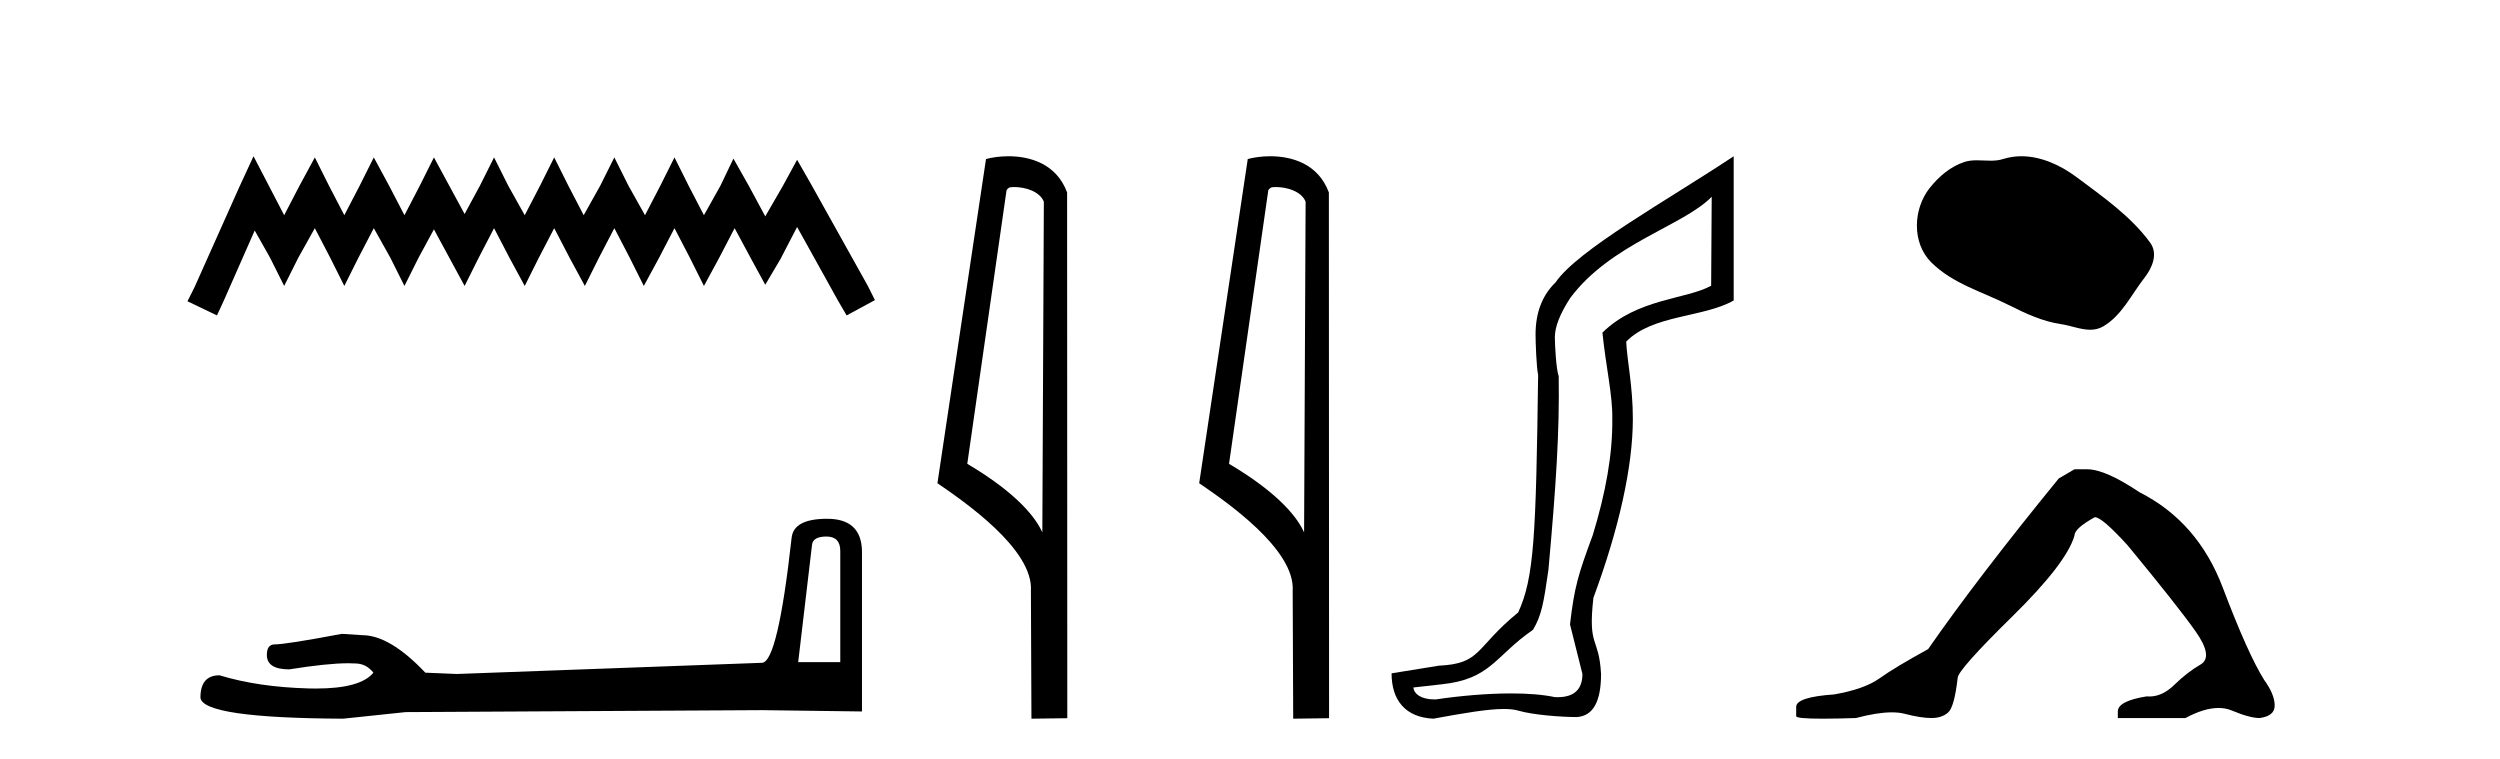 <?xml version='1.0' encoding='UTF-8' standalone='yes'?><svg xmlns='http://www.w3.org/2000/svg' xmlns:xlink='http://www.w3.org/1999/xlink' width='135.0' height='41.0' ><path d='M 13.69 8.437 L 12.926 10.092 L 10.506 15.505 L 10.124 16.269 L 11.716 17.033 L 12.098 16.205 L 13.754 12.448 L 14.581 13.913 L 15.345 15.441 L 16.11 13.913 L 17.001 12.321 L 17.829 13.913 L 18.593 15.441 L 19.357 13.913 L 20.185 12.321 L 21.076 13.913 L 21.84 15.441 L 22.604 13.913 L 23.432 12.385 L 24.26 13.913 L 25.088 15.441 L 25.852 13.913 L 26.679 12.321 L 27.507 13.913 L 28.335 15.441 L 29.099 13.913 L 29.927 12.321 L 30.755 13.913 L 31.582 15.441 L 32.346 13.913 L 33.174 12.321 L 34.002 13.913 L 34.766 15.441 L 35.594 13.913 L 36.422 12.321 L 37.249 13.913 L 38.013 15.441 L 38.841 13.913 L 39.669 12.321 L 40.56 13.976 L 41.324 15.377 L 42.152 13.976 L 43.044 12.257 L 45.272 16.269 L 45.718 17.033 L 47.246 16.205 L 46.864 15.441 L 43.808 9.965 L 43.044 8.628 L 42.28 10.029 L 41.324 11.684 L 40.433 10.029 L 39.605 8.564 L 38.905 10.029 L 38.013 11.621 L 37.186 10.029 L 36.422 8.5 L 35.657 10.029 L 34.83 11.621 L 33.938 10.029 L 33.174 8.5 L 32.41 10.029 L 31.519 11.621 L 30.691 10.029 L 29.927 8.5 L 29.163 10.029 L 28.335 11.621 L 27.444 10.029 L 26.679 8.5 L 25.915 10.029 L 25.088 11.557 L 24.26 10.029 L 23.432 8.5 L 22.668 10.029 L 21.84 11.621 L 21.012 10.029 L 20.185 8.5 L 19.421 10.029 L 18.593 11.621 L 17.765 10.029 L 17.001 8.5 L 16.173 10.029 L 15.345 11.621 L 14.518 10.029 L 13.69 8.437 Z' style='fill:#000000;stroke:none' /><path d='M 44.629 28.973 Q 45.375 28.973 45.375 29.754 L 45.375 35.755 L 43.102 35.755 L 43.848 29.435 Q 43.884 28.973 44.629 28.973 ZM 44.665 28.014 Q 42.854 28.014 42.747 29.044 Q 42.002 35.755 41.149 35.791 L 24.672 36.395 L 22.968 36.324 Q 21.05 34.299 19.559 34.299 Q 19.026 34.264 18.458 34.228 Q 15.44 34.797 14.836 34.797 Q 14.41 34.797 14.41 35.365 Q 14.41 36.146 15.617 36.146 Q 17.691 35.816 18.798 35.816 Q 18.999 35.816 19.168 35.826 Q 19.772 35.826 20.163 36.324 Q 19.47 37.181 17.063 37.181 Q 16.878 37.181 16.683 37.176 Q 13.948 37.105 11.853 36.466 Q 10.823 36.466 10.823 37.673 Q 10.93 38.774 18.529 38.809 L 21.903 38.454 L 41.149 38.348 L 46.547 38.419 L 46.547 29.754 Q 46.511 28.014 44.665 28.014 Z' style='fill:#000000;stroke:none' /><path d='M 54.756 10.1 C 55.381 10.1 56.145 10.34 56.368 10.89 L 56.286 28.751 L 56.286 28.751 C 55.969 28.034 55.028 26.699 52.233 25.046 L 54.355 10.263 C 54.455 10.157 54.452 10.1 54.756 10.1 ZM 56.286 28.751 L 56.286 28.751 C 56.286 28.751 56.286 28.751 56.286 28.751 L 56.286 28.751 L 56.286 28.751 ZM 54.459 8.437 C 53.981 8.437 53.549 8.505 53.244 8.588 L 50.621 26.094 C 52.008 27.044 55.821 29.648 55.669 31.91 L 55.698 38.809 L 57.634 38.783 L 57.624 10.393 C 57.048 8.837 55.617 8.437 54.459 8.437 Z' style='fill:#000000;stroke:none' /><path d='M 68.891 10.1 C 69.516 10.1 70.281 10.34 70.503 10.89 L 70.421 28.751 L 70.421 28.751 C 70.105 28.034 69.163 26.699 66.368 25.046 L 68.49 10.263 C 68.59 10.157 68.587 10.1 68.891 10.1 ZM 70.421 28.751 L 70.421 28.751 C 70.421 28.751 70.421 28.751 70.421 28.751 L 70.421 28.751 L 70.421 28.751 ZM 68.594 8.437 C 68.116 8.437 67.685 8.505 67.379 8.588 L 64.756 26.094 C 66.144 27.044 69.957 29.648 69.805 31.91 L 69.833 38.809 L 71.77 38.783 L 71.759 10.393 C 71.183 8.837 69.752 8.437 68.594 8.437 Z' style='fill:#000000;stroke:none' /><path d='M 92.432 10.624 L 92.402 15.428 C 91.083 16.168 88.405 16.111 86.531 17.962 C 86.716 19.79 87.087 21.341 87.064 22.614 C 87.087 24.534 86.703 26.629 86.009 28.897 C 85.222 31.026 85.022 31.665 84.78 33.716 L 85.451 36.395 C 85.451 37.23 85.002 37.648 84.103 37.648 C 84.056 37.648 84.008 37.647 83.958 37.644 C 83.304 37.504 82.486 37.445 81.601 37.445 C 80.293 37.445 78.837 37.575 77.54 37.768 C 77.513 37.769 77.486 37.769 77.46 37.769 C 76.726 37.769 76.347 37.459 76.325 37.124 L 77.835 36.954 C 80.512 36.68 80.726 35.425 82.78 34.01 C 83.243 33.246 83.36 32.553 83.615 30.771 C 84.031 26.166 84.216 23.326 84.17 20.317 C 84.031 19.947 83.962 18.598 83.962 18.205 C 83.962 17.65 84.239 16.944 84.795 16.087 C 86.993 13.148 90.905 12.197 92.432 10.624 ZM 93.619 8.437 C 90.084 10.791 85.2 13.483 83.996 15.254 C 83.279 15.949 82.92 16.886 82.92 18.066 C 82.92 18.46 82.967 19.832 83.059 20.248 C 82.943 28.973 82.842 31.201 81.982 33.072 C 79.629 34.99 80.022 35.836 77.696 35.947 L 75.145 36.36 C 75.145 37.818 75.897 38.74 77.401 38.809 C 79.073 38.502 80.343 38.285 81.21 38.285 C 81.519 38.285 81.776 38.313 81.983 38.373 C 82.77 38.605 84.305 38.721 85.138 38.721 C 86.018 38.674 86.457 37.899 86.457 36.395 C 86.342 34.335 85.736 35.028 86.043 32.284 C 87.432 28.535 88.174 25.182 88.174 22.614 C 88.174 20.855 87.861 19.466 87.815 18.448 C 89.227 16.99 91.999 17.152 93.619 16.226 L 93.619 8.437 Z' style='fill:#000000;stroke:none' /><path d='M 109.156 8.437 C 108.825 8.437 108.493 8.484 108.166 8.588 C 107.945 8.659 107.718 8.677 107.489 8.677 C 107.245 8.677 106.999 8.656 106.755 8.656 C 106.527 8.656 106.301 8.674 106.082 8.745 C 105.332 8.987 104.686 9.539 104.199 10.157 C 103.313 11.281 103.223 13.104 104.289 14.168 C 105.454 15.33 107.077 15.767 108.503 16.487 C 109.395 16.937 110.312 17.361 111.309 17.506 C 111.817 17.581 112.354 17.806 112.872 17.806 C 113.111 17.806 113.346 17.758 113.572 17.626 C 114.585 17.033 115.093 15.906 115.794 15.011 C 116.217 14.471 116.55 13.707 116.11 13.105 C 115.061 11.67 113.567 10.637 112.154 9.579 C 111.295 8.935 110.232 8.437 109.156 8.437 Z' style='fill:#000000;stroke:none' /><path d='M 112.023 25.34 L 111.172 25.837 Q 106.777 31.224 104.119 35.052 Q 102.311 36.045 101.496 36.629 Q 100.68 37.214 99.05 37.498 Q 96.994 37.64 96.994 38.171 L 96.994 38.207 L 96.994 38.668 Q 96.971 38.809 98.412 38.809 Q 99.133 38.809 100.22 38.774 Q 101.377 38.467 102.157 38.467 Q 102.547 38.467 102.842 38.543 Q 103.729 38.774 104.296 38.774 Q 104.863 38.774 105.2 38.473 Q 105.536 38.171 105.714 36.612 Q 105.714 36.186 108.655 33.298 Q 111.597 30.409 112.023 28.92 Q 112.023 28.53 113.121 27.928 Q 113.511 27.928 114.894 29.452 Q 117.587 32.713 118.562 34.095 Q 119.537 35.478 118.828 35.885 Q 118.119 36.293 117.41 36.984 Q 116.767 37.611 116.066 37.611 Q 115.994 37.611 115.922 37.604 Q 114.362 37.852 114.362 38.419 L 114.362 38.774 L 118.013 38.774 Q 119.029 38.23 119.801 38.23 Q 120.187 38.23 120.512 38.366 Q 121.486 38.774 122.018 38.774 Q 122.833 38.668 122.833 38.1 Q 122.833 37.498 122.266 36.718 Q 121.38 35.3 120.033 31.738 Q 118.686 28.176 115.532 26.581 Q 113.689 25.34 112.696 25.34 Z' style='fill:#000000;stroke:none' /></svg>